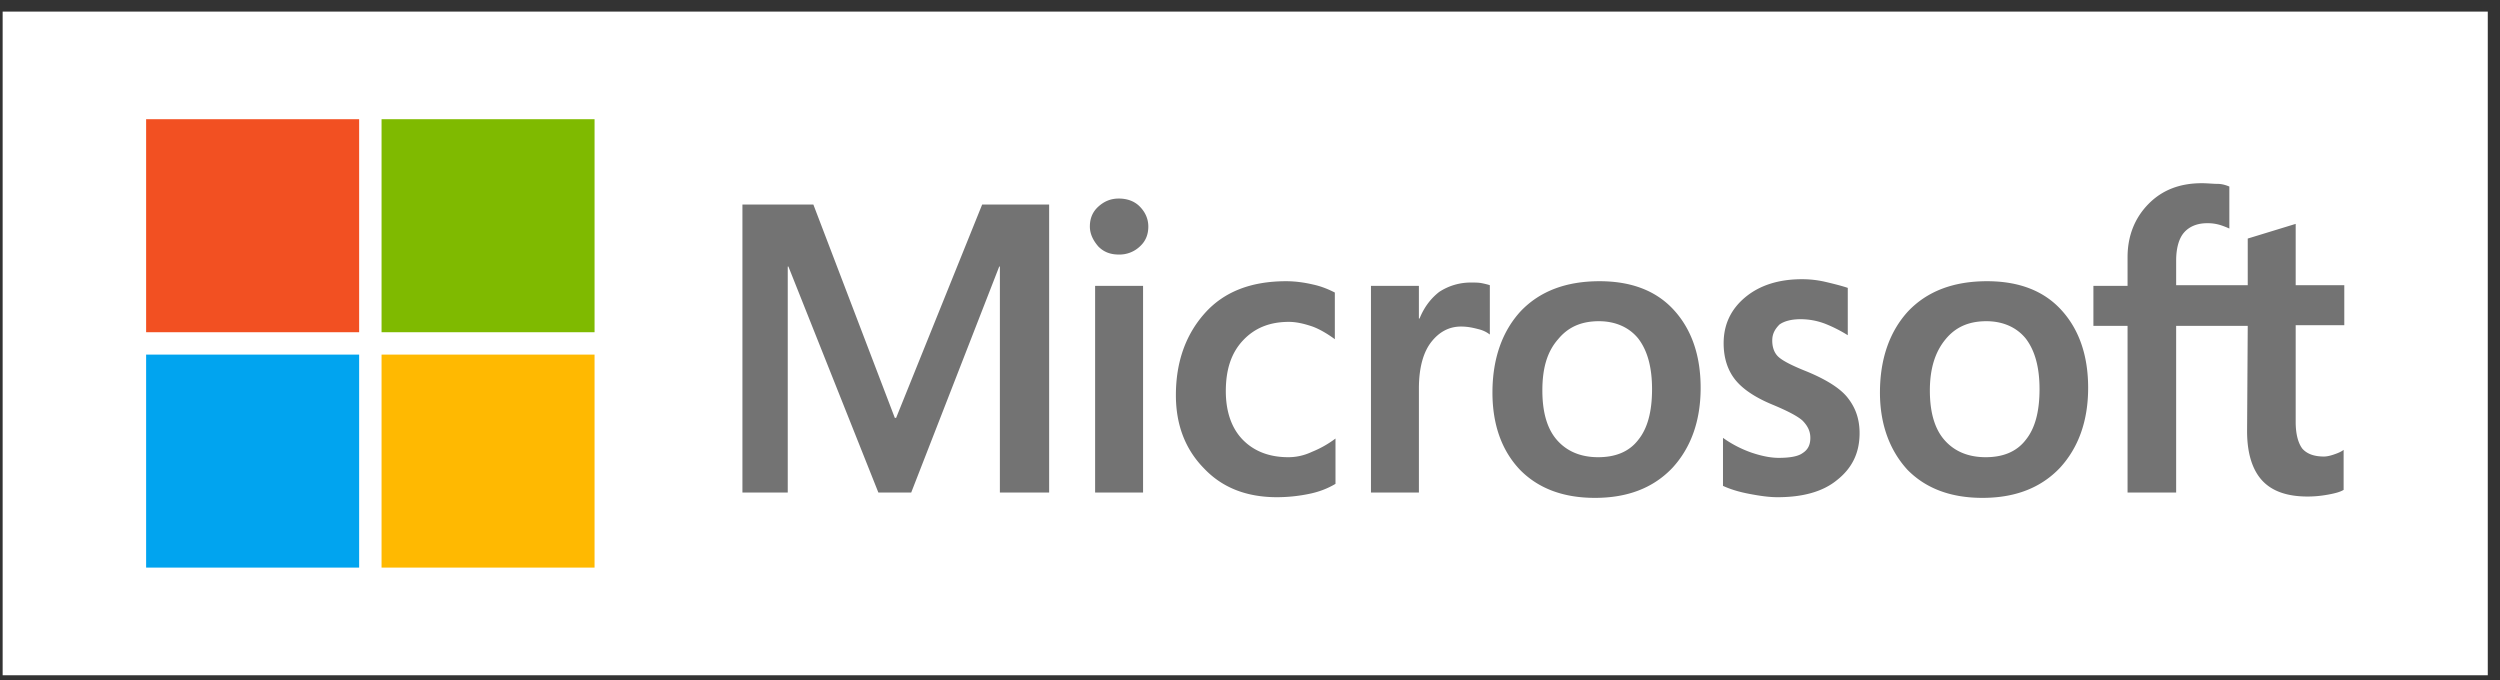 <svg width="169" height="46" viewBox="0 0 169 46" fill="none" xmlns="http://www.w3.org/2000/svg">
    <rect x="0" y="0" width="169" height="46" fill="#333333" stroke="none"/>
    <path fill="#fff" d="M.179.783h167.995v44.863H.179z"/>
    <path d="M70.922 13.827v19.468h-3.33V18.018h-.044l-5.95 15.277h-2.22l-6.082-15.277h-.044v15.277h-3.064V13.827h4.795l5.506 14.42h.089l5.816-14.42h4.528zm2.753 1.487c0-.54.177-.991.577-1.351.4-.361.843-.541 1.376-.541.577 0 1.066.18 1.42.54.356.361.578.812.578 1.352 0 .541-.178.992-.577 1.352a2 2 0 0 1-1.42.541c-.578 0-1.022-.18-1.377-.54-.355-.406-.577-.857-.577-1.353zm3.596 4.011v13.97H74.03v-13.97h3.24zm9.812 11.582c.488 0 1.02-.09 1.598-.36a6.983 6.983 0 0 0 1.598-.902v3.064c-.532.316-1.11.541-1.776.676a10.77 10.77 0 0 1-2.175.226c-2.042 0-3.685-.631-4.928-1.938-1.288-1.307-1.91-2.974-1.91-4.957 0-2.254.667-4.101 1.954-5.543 1.288-1.442 3.108-2.163 5.505-2.163.622 0 1.244.09 1.82.225.622.135 1.11.36 1.466.54v3.155c-.489-.36-1.021-.676-1.51-.856-.532-.18-1.065-.315-1.598-.315-1.287 0-2.309.405-3.108 1.261-.799.857-1.154 1.983-1.154 3.425 0 1.397.4 2.524 1.154 3.29.755.766 1.776 1.172 3.064 1.172zM99.469 19.1c.267 0 .489 0 .711.045.222.045.399.09.533.135v3.335c-.178-.135-.4-.27-.755-.36-.355-.09-.71-.18-1.199-.18-.799 0-1.465.36-1.998 1.035-.532.677-.843 1.713-.843 3.155v7.03h-3.241v-13.97h3.24v2.208h.045c.31-.766.755-1.352 1.332-1.802a3.87 3.87 0 0 1 2.175-.631zm1.421 7.435c0-2.298.666-4.145 1.909-5.497 1.288-1.352 3.064-2.028 5.328-2.028 2.131 0 3.818.63 5.017 1.937 1.199 1.307 1.82 3.065 1.82 5.273 0 2.253-.666 4.056-1.909 5.408-1.287 1.352-3.019 2.028-5.239 2.028-2.131 0-3.818-.631-5.061-1.893-1.243-1.307-1.865-3.065-1.865-5.228zm3.374-.135c0 1.442.311 2.569.977 3.335.666.766 1.599 1.172 2.797 1.172 1.155 0 2.087-.36 2.708-1.172.622-.766.933-1.893.933-3.425 0-1.487-.311-2.614-.933-3.425-.621-.766-1.553-1.172-2.663-1.172-1.199 0-2.087.406-2.753 1.217-.755.857-1.066 1.983-1.066 3.47zm15.54-3.38c0 .451.133.857.444 1.127.31.27.932.586 1.953.991 1.288.541 2.22 1.127 2.708 1.758.533.676.799 1.442.799 2.388 0 1.307-.488 2.344-1.509 3.155-.977.811-2.353 1.172-4.04 1.172-.577 0-1.199-.09-1.909-.226-.711-.135-1.288-.315-1.776-.54V29.6a7.71 7.71 0 0 0 1.909.991c.666.226 1.287.36 1.865.36.71 0 1.287-.09 1.598-.315.355-.225.533-.54.533-1.036 0-.45-.178-.811-.533-1.172-.355-.315-1.066-.676-2.042-1.081-1.199-.496-2.043-1.082-2.531-1.713-.488-.63-.755-1.442-.755-2.433 0-1.262.489-2.299 1.465-3.11.977-.81 2.265-1.216 3.818-1.216a6.94 6.94 0 0 1 1.599.18c.577.135 1.11.27 1.509.405v3.2a9.507 9.507 0 0 0-1.509-.766 4.64 4.64 0 0 0-1.687-.316c-.622 0-1.11.136-1.421.36-.311.316-.488.632-.488 1.082zm7.281 3.515c0-2.298.666-4.145 1.909-5.497 1.287-1.352 3.063-2.028 5.327-2.028 2.132 0 3.819.63 5.017 1.937 1.199 1.307 1.821 3.065 1.821 5.273 0 2.253-.666 4.056-1.909 5.408-1.288 1.352-3.019 2.028-5.239 2.028-2.131 0-3.818-.631-5.062-1.893-1.198-1.307-1.864-3.065-1.864-5.228zm3.374-.135c0 1.442.311 2.569.977 3.335.666.766 1.598 1.172 2.797 1.172 1.154 0 2.086-.36 2.708-1.172.621-.766.932-1.893.932-3.425 0-1.487-.311-2.614-.932-3.425-.622-.766-1.554-1.172-2.664-1.172-1.199 0-2.087.406-2.753 1.217-.71.857-1.065 1.983-1.065 3.47zm21.488-4.371h-4.839v11.266h-3.285V22.029h-2.309v-2.704h2.309v-1.938c0-1.442.488-2.658 1.42-3.605.933-.946 2.131-1.397 3.596-1.397.4 0 .755.045 1.066.045.311 0 .577.09.799.18v2.84a5.447 5.447 0 0 0-.577-.226 2.909 2.909 0 0 0-.932-.135c-.666 0-1.199.225-1.554.631-.356.406-.533 1.082-.533 1.893v1.667h4.839v-3.154l3.241-.992v4.146h3.286v2.704h-3.286v6.534c0 .857.178 1.442.444 1.803.311.36.799.54 1.465.54.178 0 .4-.044.666-.135.267-.09.489-.18.666-.315v2.704c-.222.135-.533.225-1.021.315-.488.09-.932.135-1.421.135-1.376 0-2.397-.36-3.063-1.081-.666-.721-1.021-1.848-1.021-3.335l.044-7.12z" fill="#737373"/>
    <path d="M24.278 8.058h-14.4v14.4h14.4v-14.4z" fill="#F25022"/>
    <path d="M40.192 8.058H25.793v14.4h14.399v-14.4z" fill="#7FBA00"/>
    <path d="M24.278 23.972h-14.4V38.37h14.4v-14.4z" fill="#01A4EF"/>
    <path d="M40.192 23.972H25.793V38.37h14.399v-14.4z" fill="#FFB901"/>
</svg>
